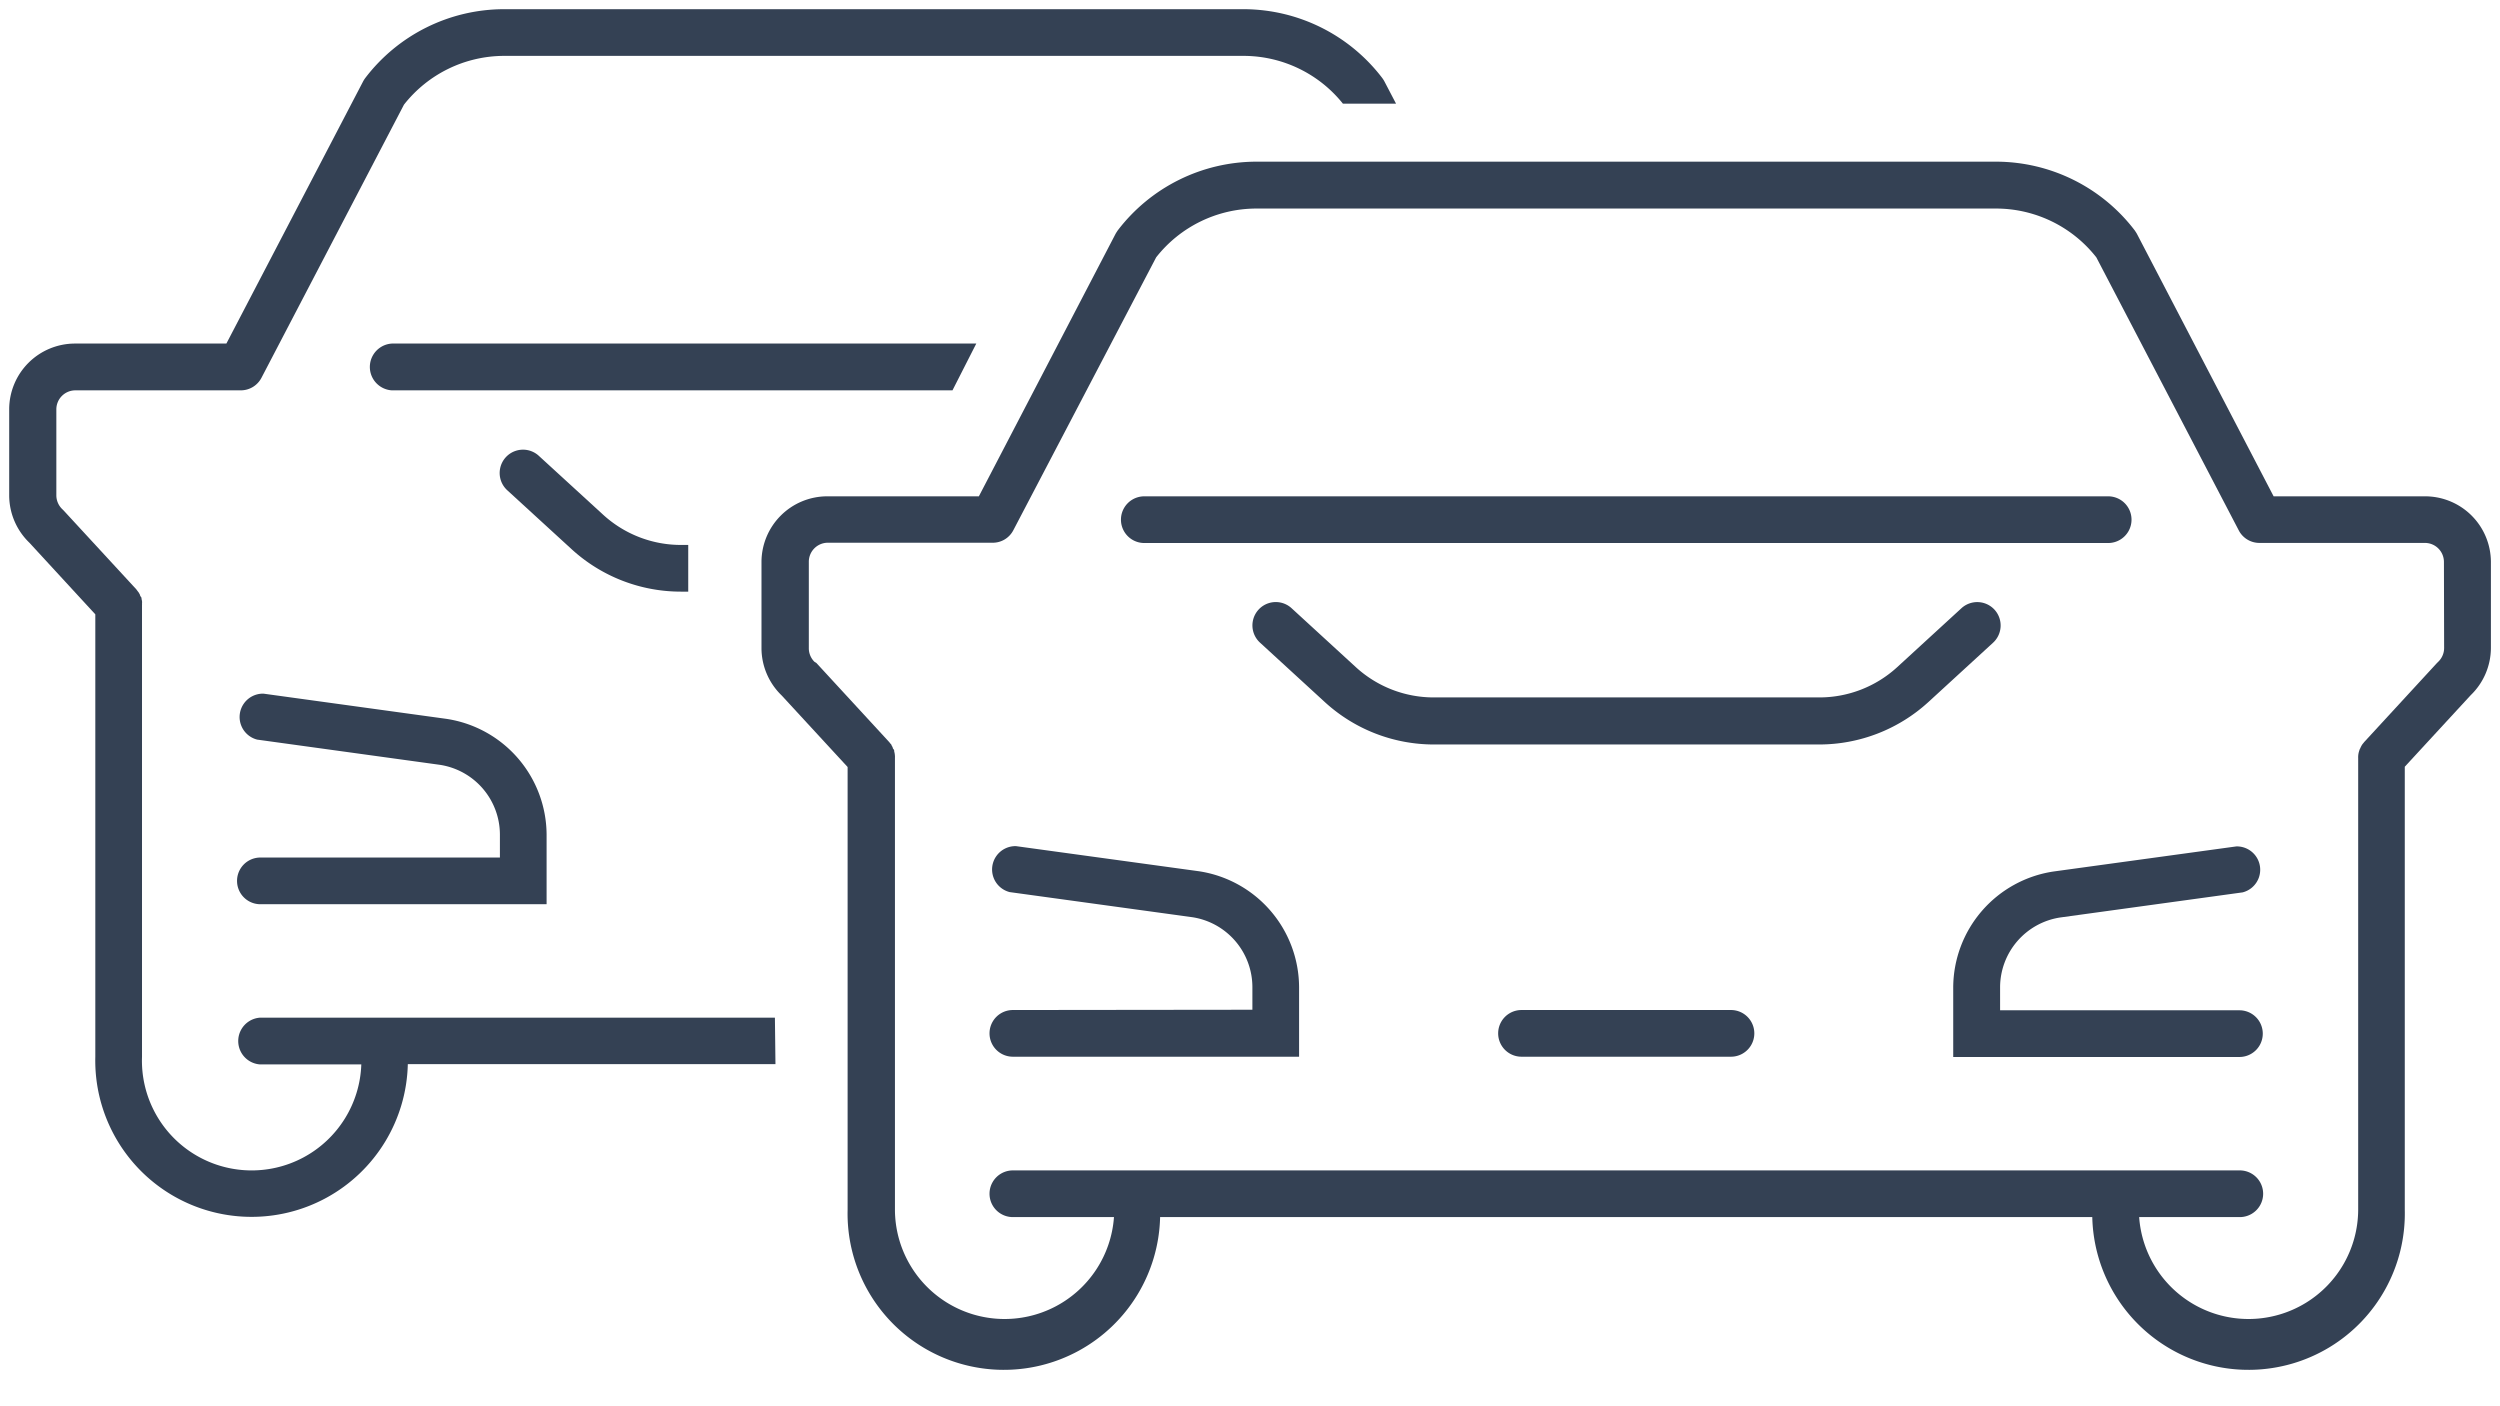 <svg id="Layer_1" data-name="Layer 1" xmlns="http://www.w3.org/2000/svg" viewBox="0 0 272 153"><defs><style>.cls-1{fill:#344154;}</style></defs><path class="cls-1" d="M110.2,109.89a2.54,2.54,0,0,0,0,5.08h31.14V107.4a12.81,12.81,0,0,0-10.91-12.61l-19.89-2.73a2.54,2.54,0,0,0-.69,5l19.86,2.73a7.7,7.7,0,0,1,6.55,7.58v2.49Z"/><path class="cls-1" d="M224.16,99.82,244,97.09a2.54,2.54,0,0,0-.69-5l-19.89,2.73a12.81,12.81,0,0,0-10.91,12.61V115h31.14a2.54,2.54,0,1,0,0-5.08H217.61V107.4A7.7,7.7,0,0,1,224.16,99.82Z"/><path class="cls-1" d="M188.33,109.89H165.54a2.54,2.54,0,0,0,0,5.08h22.79a2.54,2.54,0,0,0,0-5.08Z"/><path class="cls-1" d="M229.37,54H124.5a2.54,2.54,0,0,0,0,5.08H229.37a2.54,2.54,0,0,0,0-5.08Z"/><path class="cls-1" d="M217,66.33a2.55,2.55,0,0,0-3.59-.16l-7,6.42a12.54,12.54,0,0,1-8.48,3.29H156a12.54,12.54,0,0,1-8.48-3.29l-7-6.42a2.54,2.54,0,1,0-3.43,3.75l7,6.42A17.57,17.57,0,0,0,156,81H197.9a17.61,17.61,0,0,0,11.91-4.62l7-6.42A2.55,2.55,0,0,0,217,66.33Z"/><path class="cls-1" d="M263.85,54H247.37L232.49,25.43c-.07-.12-.15-.24-.23-.36a19,19,0,0,0-15.07-7.48H136.68a19,19,0,0,0-15.07,7.48c-.08.12-.16.24-.23.36L106.5,54H90a7.16,7.16,0,0,0-7.15,7.15v9.36a7.17,7.17,0,0,0,2.2,5.16l7.17,7.78v48.2a17,17,0,0,0,34,.77H227.64a17,17,0,0,0,34-.77V83.42l7.17-7.78a7.17,7.17,0,0,0,2.2-5.16V61.12A7.16,7.16,0,0,0,263.85,54Zm2.07,16.51a2.07,2.07,0,0,1-.66,1.51l-.14.14-7.9,8.58s-.07.1-.11.14-.11.14-.16.22l-.12.22c0,.07-.07.14-.1.22s-.05.16-.08.25a2.15,2.15,0,0,0-.08.51,1,1,0,0,0,0,.16v49.19a11.93,11.93,0,0,1-23.83.77h10.95a2.54,2.54,0,1,0,0-5.08H110.2a2.54,2.54,0,0,0,0,5.08h11a11.93,11.93,0,0,1-23.83-.77V82.43a1,1,0,0,0,0-.16,2.15,2.15,0,0,0-.08-.51c0-.09,0-.17-.08-.25s-.07-.15-.1-.22l-.12-.22c0-.08-.11-.15-.16-.22s-.07-.1-.11-.14l-7.9-8.58L88.61,72A2.07,2.07,0,0,1,88,70.48V61.12A2.07,2.07,0,0,1,90,59.05h18a2.52,2.52,0,0,0,2.25-1.36L125.79,28a13.88,13.88,0,0,1,10.89-5.31h80.51A13.88,13.88,0,0,1,228.08,28l15.5,29.71a2.53,2.53,0,0,0,2.25,1.36h18a2.07,2.07,0,0,1,2.07,2.07Z"/><path class="cls-1" d="M28.33,93.3a2.54,2.54,0,0,0,0,5.08H59.47V90.81a12.8,12.8,0,0,0-10.91-12.6L28.67,75.47a2.54,2.54,0,0,0-.69,5l19.86,2.74a7.69,7.69,0,0,1,6.55,7.57V93.3Z"/><path class="cls-1" d="M84.31,110.72h-56a2.55,2.55,0,0,0,0,5.09h11A11.93,11.93,0,0,1,15.45,115V65.84a.77.77,0,0,0,0-.15,1.53,1.53,0,0,0,0-.3,2.25,2.25,0,0,0-.05-.22c0-.08,0-.17-.08-.25s-.07-.15-.1-.22l-.12-.22-.16-.21-.11-.15-7.9-8.57-.14-.14a2.09,2.09,0,0,1-.66-1.52V44.54a2.07,2.07,0,0,1,2.07-2.07h18a2.54,2.54,0,0,0,2.25-1.37l15.5-29.71A13.88,13.88,0,0,1,54.81,6.08h80.51a13.86,13.86,0,0,1,10.79,5.2h5.78l-1.27-2.43a3.17,3.17,0,0,0-.23-.36A19,19,0,0,0,135.32,1H54.81A19,19,0,0,0,39.74,8.49a3.17,3.17,0,0,0-.23.36L24.63,37.38H8.15A7.16,7.16,0,0,0,1,44.54v9.35a7.17,7.17,0,0,0,2.2,5.16l7.17,7.79V115a17,17,0,0,0,34,.78h40Z"/><path class="cls-1" d="M74.88,59.29H74.1A12.54,12.54,0,0,1,65.62,56l-7-6.41a2.54,2.54,0,1,0-3.43,3.75l7,6.41A17.61,17.61,0,0,0,74.1,64.37h.78Z"/><path class="cls-1" d="M106.22,37.38H42.63a2.55,2.55,0,0,0,0,5.09h61Z"/></svg>